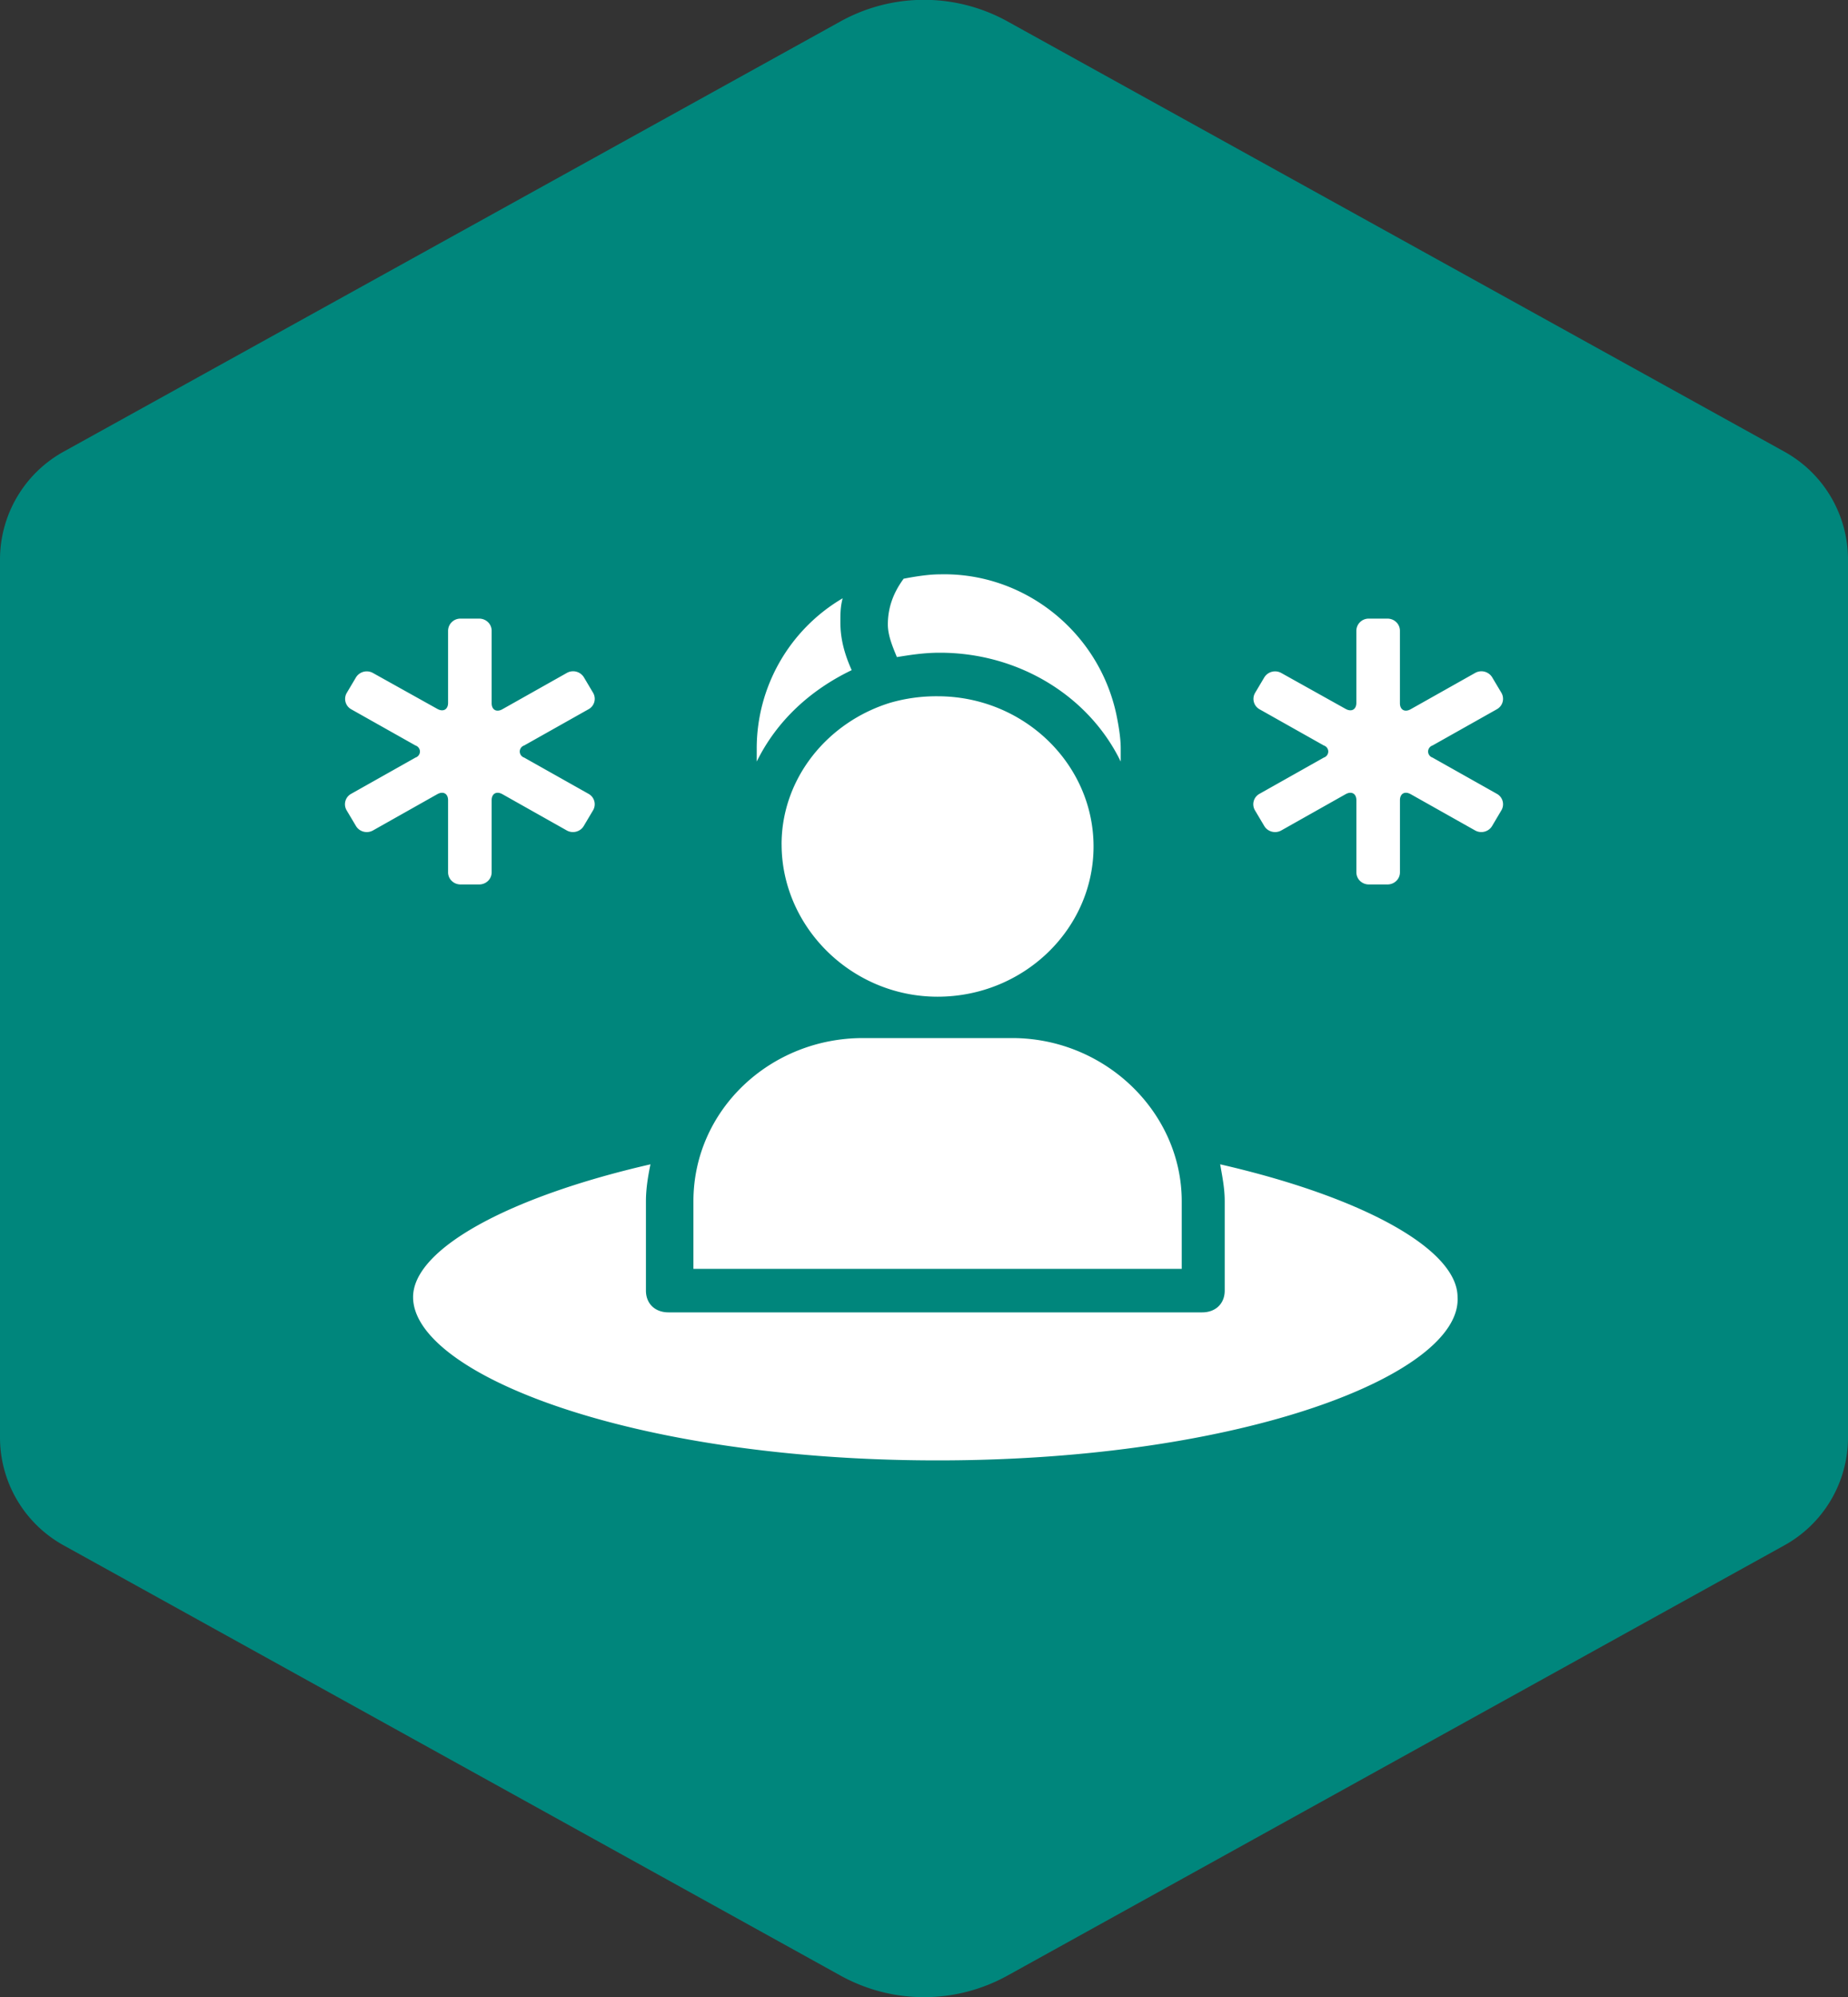 <svg fill="none" xmlns="http://www.w3.org/2000/svg" viewBox="0 0 75 81"><rect x="0" y="0" width="75" height="81" fill="#333333" stroke="none"/><g clip-path="url(#clip0_7903_23488)"><path d="M75 58.29V22.71a5 5 0 0 0-2.6-4.4L40.91.88a7 7 0 0 0-6.82 0L2.6 18.31a5 5 0 0 0-2.6 4.4v35.58a5 5 0 0 0 2.6 4.4l31.49 17.43a7 7 0 0 0 6.82 0L72.4 62.69a5 5 0 0 0 2.6-4.4z" fill="#00867C"/><path d="M45.3 28.948c.092.441.184.97.184 1.412v.53c-1.285-2.649-4.13-4.415-7.34-4.415-.643 0-1.193.088-1.744.177-.183-.442-.367-.883-.367-1.325 0-.618.184-1.236.642-1.854.46-.088 1.01-.177 1.468-.177 3.395-.088 6.423 2.296 7.157 5.652zm-11.102-4.68c-.092.353-.092.618-.092.971 0 .706.183 1.325.459 1.943-1.652.794-3.028 2.03-3.854 3.708v-.53a7.065 7.065 0 0 1 3.486-6.092zm-2.478 9.978c0-2.65 1.835-4.945 4.404-5.74a6.757 6.757 0 0 1 1.927-.265c3.487 0 6.33 2.738 6.33 6.093s-2.843 6.093-6.33 6.093c-3.486 0-6.33-2.826-6.33-6.181zm3.303 7.859h6.056c3.762 0 6.881 3.002 6.881 6.622v2.738H28.142v-2.738c0-3.708 3.12-6.622 6.881-6.622zm3.028 17.13c-12.478 0-21.286-3.532-21.286-6.623 0-1.942 3.853-4.061 9.634-5.386-.092.442-.184.971-.184 1.501v3.62c0 .53.367.884.918.884h21.653c.55 0 .918-.354.918-.883v-3.62c0-.53-.092-.972-.184-1.502 5.78 1.325 9.634 3.444 9.634 5.386.183 3.091-8.625 6.623-21.103 6.623zm22.697-30.467a.482.482 0 0 0 .184-.67l-.379-.636a.514.514 0 0 0-.689-.165l-2.612 1.47c-.24.135-.437.025-.437-.244v-2.941a.482.482 0 0 0-.148-.347.513.513 0 0 0-.357-.143h-.758a.498.498 0 0 0-.505.49v2.926c0 .27-.197.38-.437.245L52 27.297a.514.514 0 0 0-.69.18l-.378.636a.482.482 0 0 0 .184.655l2.611 1.47a.26.26 0 0 1 .18.245.26.26 0 0 1-.18.245l-2.611 1.47a.482.482 0 0 0-.184.67l.378.636c.14.235.449.315.69.18l2.611-1.471c.24-.135.437-.024.437.245v2.926c0 .13.053.255.148.347a.513.513 0 0 0 .358.143h.757a.513.513 0 0 0 .357-.143.482.482 0 0 0 .148-.347v-2.926c0-.27.198-.38.437-.245l2.612 1.47c.241.136.55.056.69-.178l.378-.638a.482.482 0 0 0-.184-.669l-2.612-1.47a.26.26 0 0 1-.178-.245.26.26 0 0 1 .178-.245l2.612-1.47zm-36.863 0a.482.482 0 0 0 .184-.67l-.378-.636a.514.514 0 0 0-.69-.165l-2.611 1.47c-.24.135-.437.025-.437-.244v-2.941a.482.482 0 0 0-.148-.347.513.513 0 0 0-.358-.143h-.757a.498.498 0 0 0-.505.49v2.926c0 .27-.197.38-.437.245l-2.612-1.456a.514.514 0 0 0-.69.18l-.378.636a.482.482 0 0 0 .184.655l2.611 1.47a.26.26 0 0 1 .18.245.26.26 0 0 1-.18.245l-2.611 1.47a.482.482 0 0 0-.184.67l.379.636c.14.235.448.315.69.18l2.61-1.471c.24-.135.438-.024.438.245v2.926c0 .13.053.255.148.347a.513.513 0 0 0 .357.143h.758a.513.513 0 0 0 .357-.143.482.482 0 0 0 .148-.347v-2.926c0-.27.197-.38.437-.245l2.61 1.47c.241.136.55.056.69-.178l.379-.638a.482.482 0 0 0-.185-.669l-2.612-1.47a.26.26 0 0 1-.178-.245.26.26 0 0 1 .178-.245l2.612-1.47z" fill="#fff"/></g><defs><clipPath id="clip0_7903_23488"><path fill="#fff" d="M0 0h75v81H0z"/></clipPath></defs></svg>